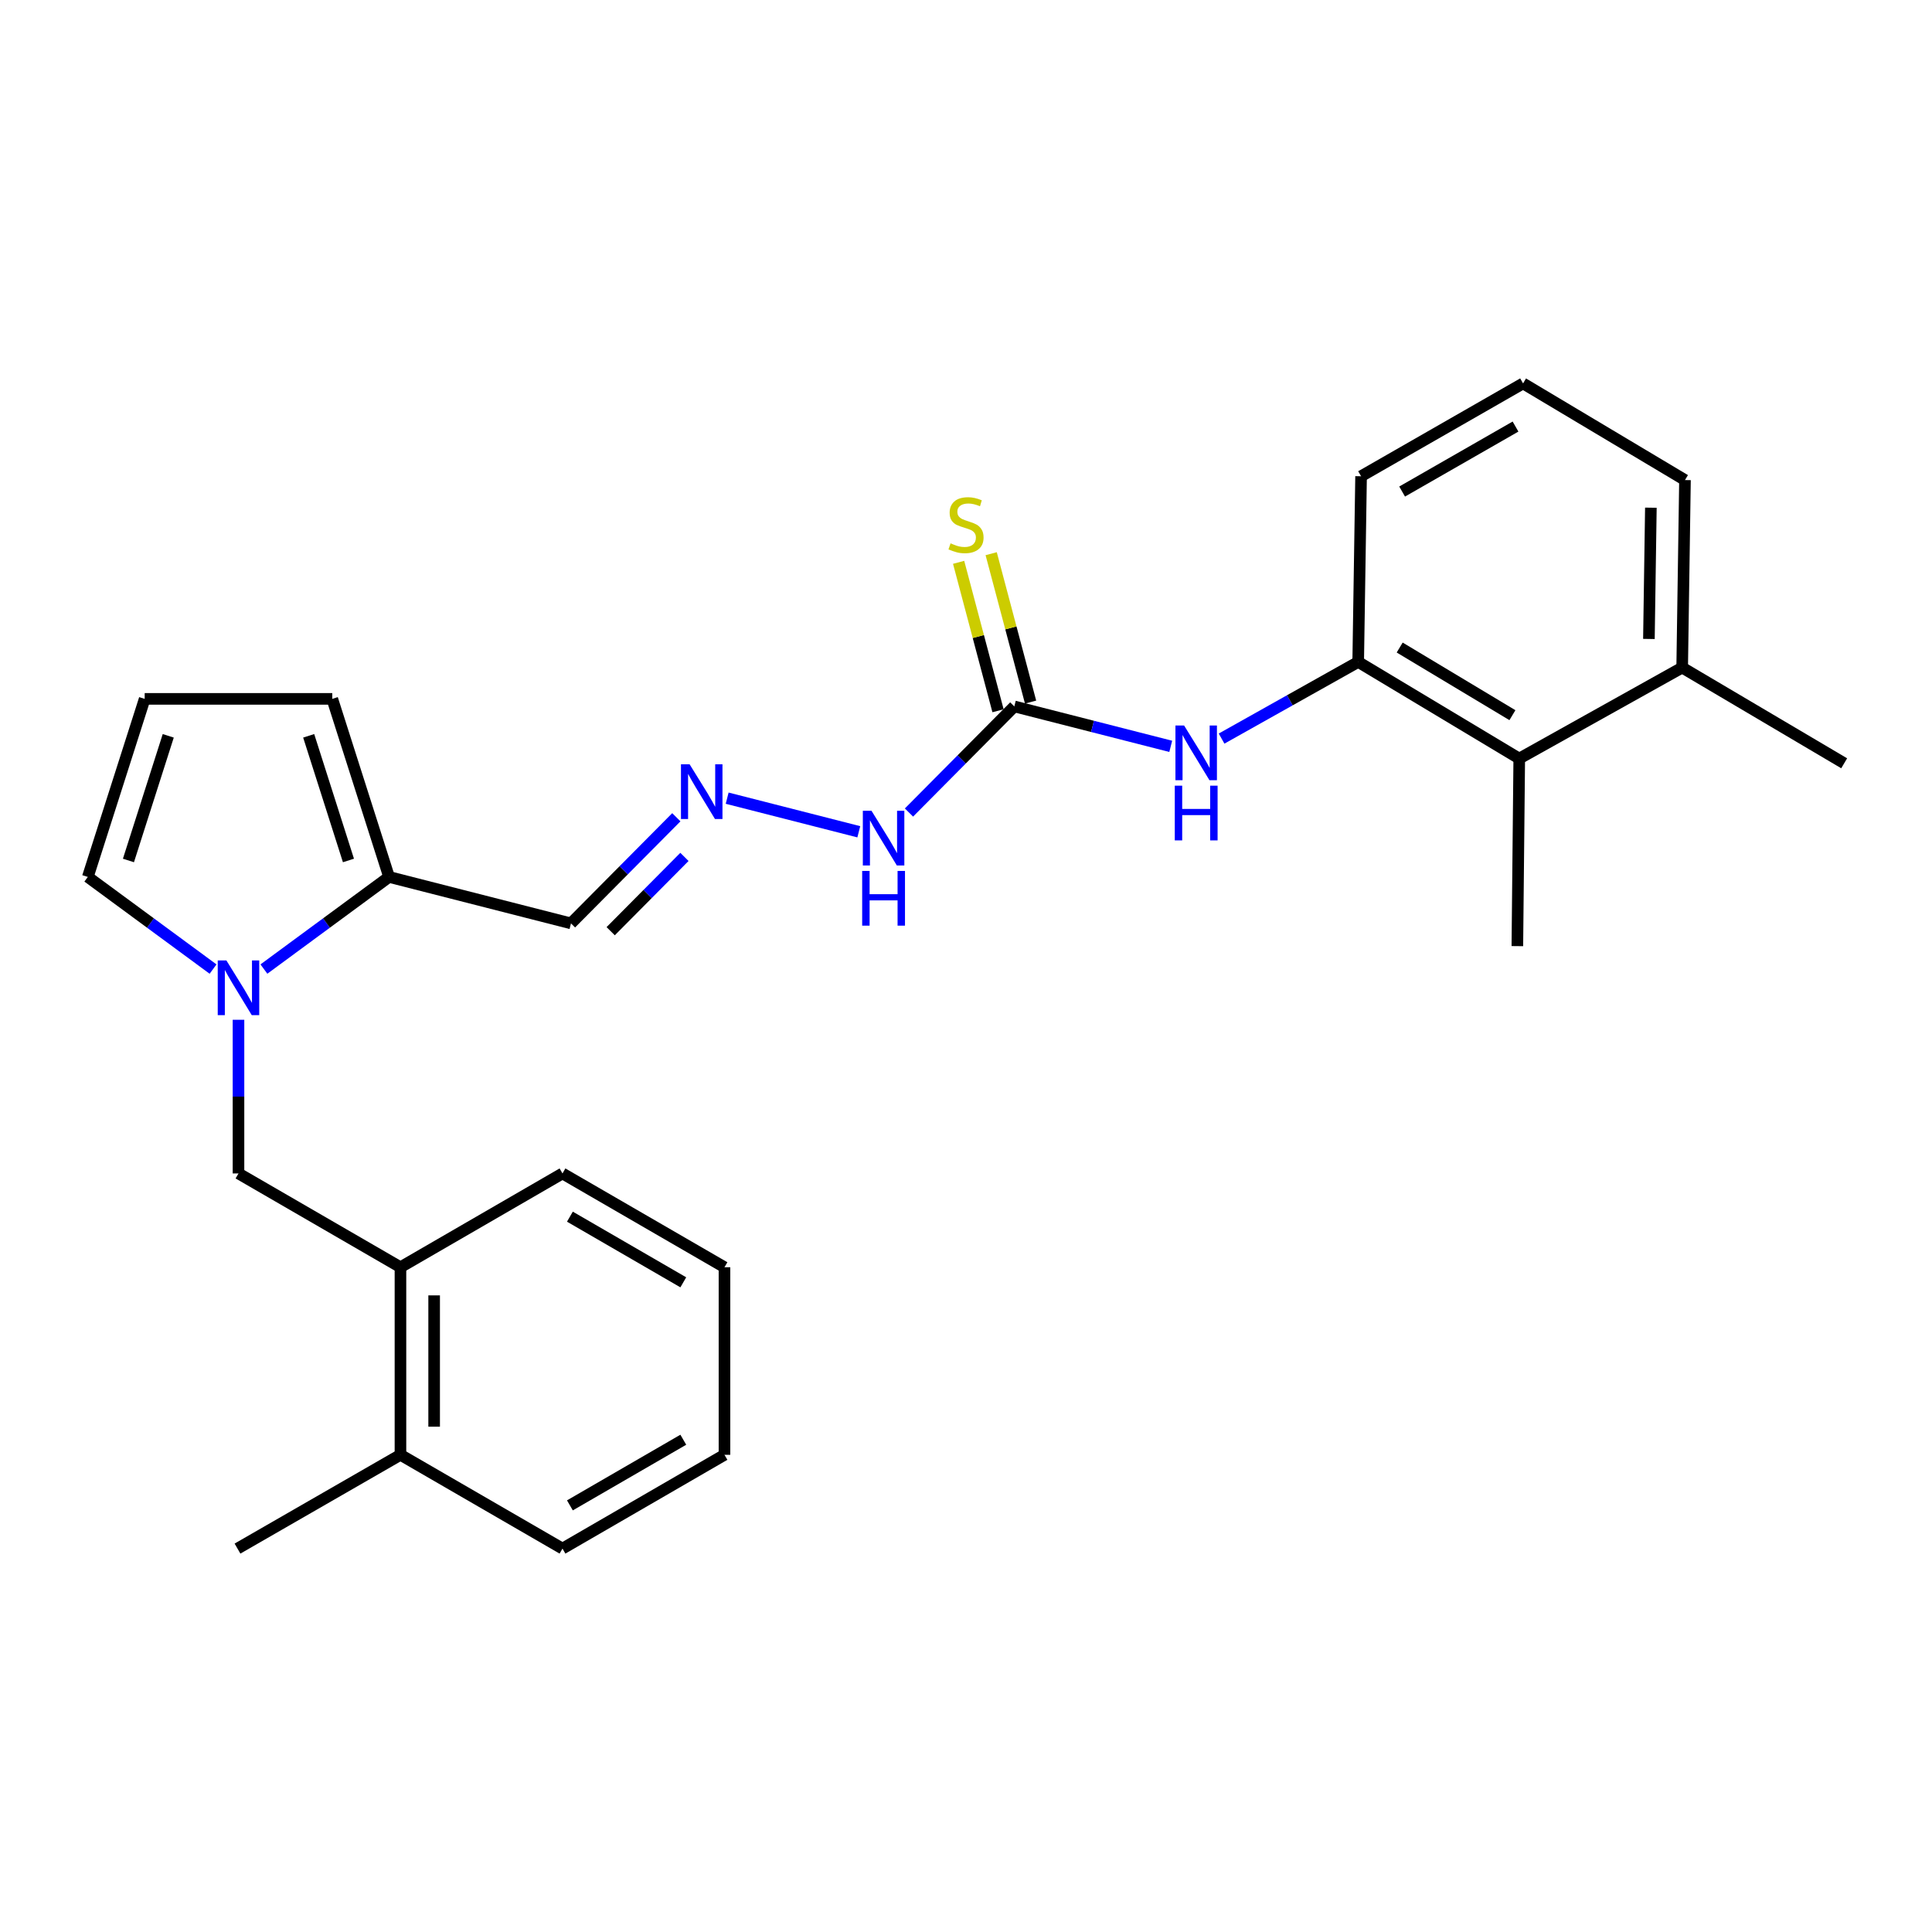 <?xml version='1.0' encoding='iso-8859-1'?>
<svg version='1.1' baseProfile='full'
              xmlns='http://www.w3.org/2000/svg'
                      xmlns:rdkit='http://www.rdkit.org/xml'
                      xmlns:xlink='http://www.w3.org/1999/xlink'
                  xml:space='preserve'
width='1000px' height='1000px' viewBox='0 0 1000 1000'>
<!-- END OF HEADER -->
<rect style='opacity:1.0;fill:#FFFFFF;stroke:none' width='1000' height='1000' x='0' y='0'> </rect>
<path class='bond-0' d='M 136.599,501.588 L 168.988,477.745' style='fill:none;fill-rule:evenodd;stroke:#0000FF;stroke-width:6px;stroke-linecap:butt;stroke-linejoin:miter;stroke-opacity:1' />
<path class='bond-0' d='M 168.988,477.745 L 201.377,453.902' style='fill:none;fill-rule:evenodd;stroke:#000000;stroke-width:6px;stroke-linecap:butt;stroke-linejoin:miter;stroke-opacity:1' />
<path class='bond-4' d='M 123.44,527.837 L 123.44,567.606' style='fill:none;fill-rule:evenodd;stroke:#0000FF;stroke-width:6px;stroke-linecap:butt;stroke-linejoin:miter;stroke-opacity:1' />
<path class='bond-4' d='M 123.44,567.606 L 123.44,607.374' style='fill:none;fill-rule:evenodd;stroke:#000000;stroke-width:6px;stroke-linecap:butt;stroke-linejoin:miter;stroke-opacity:1' />
<path class='bond-9' d='M 110.28,501.593 L 77.867,477.748' style='fill:none;fill-rule:evenodd;stroke:#0000FF;stroke-width:6px;stroke-linecap:butt;stroke-linejoin:miter;stroke-opacity:1' />
<path class='bond-9' d='M 77.867,477.748 L 45.455,453.902' style='fill:none;fill-rule:evenodd;stroke:#000000;stroke-width:6px;stroke-linecap:butt;stroke-linejoin:miter;stroke-opacity:1' />
<path class='bond-8' d='M 201.377,453.902 L 295.539,477.944' style='fill:none;fill-rule:evenodd;stroke:#000000;stroke-width:6px;stroke-linecap:butt;stroke-linejoin:miter;stroke-opacity:1' />
<path class='bond-12' d='M 201.377,453.902 L 171.979,361.736' style='fill:none;fill-rule:evenodd;stroke:#000000;stroke-width:6px;stroke-linecap:butt;stroke-linejoin:miter;stroke-opacity:1' />
<path class='bond-12' d='M 180.356,445.376 L 159.777,380.859' style='fill:none;fill-rule:evenodd;stroke:#000000;stroke-width:6px;stroke-linecap:butt;stroke-linejoin:miter;stroke-opacity:1' />
<path class='bond-1' d='M 525.001,365.64 L 497.741,393.102' style='fill:none;fill-rule:evenodd;stroke:#000000;stroke-width:6px;stroke-linecap:butt;stroke-linejoin:miter;stroke-opacity:1' />
<path class='bond-1' d='M 497.741,393.102 L 470.482,420.564' style='fill:none;fill-rule:evenodd;stroke:#0000FF;stroke-width:6px;stroke-linecap:butt;stroke-linejoin:miter;stroke-opacity:1' />
<path class='bond-2' d='M 525.001,365.64 L 565.487,375.975' style='fill:none;fill-rule:evenodd;stroke:#000000;stroke-width:6px;stroke-linecap:butt;stroke-linejoin:miter;stroke-opacity:1' />
<path class='bond-2' d='M 565.487,375.975 L 605.974,386.31' style='fill:none;fill-rule:evenodd;stroke:#0000FF;stroke-width:6px;stroke-linecap:butt;stroke-linejoin:miter;stroke-opacity:1' />
<path class='bond-10' d='M 533.427,363.403 L 523.23,324.994' style='fill:none;fill-rule:evenodd;stroke:#000000;stroke-width:6px;stroke-linecap:butt;stroke-linejoin:miter;stroke-opacity:1' />
<path class='bond-10' d='M 523.23,324.994 L 513.032,286.585' style='fill:none;fill-rule:evenodd;stroke:#CCCC00;stroke-width:6px;stroke-linecap:butt;stroke-linejoin:miter;stroke-opacity:1' />
<path class='bond-10' d='M 516.575,367.876 L 506.378,329.468' style='fill:none;fill-rule:evenodd;stroke:#000000;stroke-width:6px;stroke-linecap:butt;stroke-linejoin:miter;stroke-opacity:1' />
<path class='bond-10' d='M 506.378,329.468 L 496.181,291.059' style='fill:none;fill-rule:evenodd;stroke:#CCCC00;stroke-width:6px;stroke-linecap:butt;stroke-linejoin:miter;stroke-opacity:1' />
<path class='bond-3' d='M 632.287,382.296 L 667.643,362.455' style='fill:none;fill-rule:evenodd;stroke:#0000FF;stroke-width:6px;stroke-linecap:butt;stroke-linejoin:miter;stroke-opacity:1' />
<path class='bond-3' d='M 667.643,362.455 L 702.999,342.615' style='fill:none;fill-rule:evenodd;stroke:#000000;stroke-width:6px;stroke-linecap:butt;stroke-linejoin:miter;stroke-opacity:1' />
<path class='bond-5' d='M 702.999,342.615 L 786.36,392.626' style='fill:none;fill-rule:evenodd;stroke:#000000;stroke-width:6px;stroke-linecap:butt;stroke-linejoin:miter;stroke-opacity:1' />
<path class='bond-5' d='M 724.473,335.165 L 782.826,370.173' style='fill:none;fill-rule:evenodd;stroke:#000000;stroke-width:6px;stroke-linecap:butt;stroke-linejoin:miter;stroke-opacity:1' />
<path class='bond-16' d='M 702.999,342.615 L 704.49,246.506' style='fill:none;fill-rule:evenodd;stroke:#000000;stroke-width:6px;stroke-linecap:butt;stroke-linejoin:miter;stroke-opacity:1' />
<path class='bond-7' d='M 123.44,607.374 L 207.276,655.922' style='fill:none;fill-rule:evenodd;stroke:#000000;stroke-width:6px;stroke-linecap:butt;stroke-linejoin:miter;stroke-opacity:1' />
<path class='bond-14' d='M 786.36,392.626 L 870.69,345.54' style='fill:none;fill-rule:evenodd;stroke:#000000;stroke-width:6px;stroke-linecap:butt;stroke-linejoin:miter;stroke-opacity:1' />
<path class='bond-18' d='M 786.36,392.626 L 785.382,489.713' style='fill:none;fill-rule:evenodd;stroke:#000000;stroke-width:6px;stroke-linecap:butt;stroke-linejoin:miter;stroke-opacity:1' />
<path class='bond-6' d='M 350.067,423.01 L 322.803,450.477' style='fill:none;fill-rule:evenodd;stroke:#0000FF;stroke-width:6px;stroke-linecap:butt;stroke-linejoin:miter;stroke-opacity:1' />
<path class='bond-6' d='M 322.803,450.477 L 295.539,477.944' style='fill:none;fill-rule:evenodd;stroke:#000000;stroke-width:6px;stroke-linecap:butt;stroke-linejoin:miter;stroke-opacity:1' />
<path class='bond-6' d='M 354.262,443.533 L 335.177,462.76' style='fill:none;fill-rule:evenodd;stroke:#0000FF;stroke-width:6px;stroke-linecap:butt;stroke-linejoin:miter;stroke-opacity:1' />
<path class='bond-6' d='M 335.177,462.76 L 316.092,481.987' style='fill:none;fill-rule:evenodd;stroke:#000000;stroke-width:6px;stroke-linecap:butt;stroke-linejoin:miter;stroke-opacity:1' />
<path class='bond-13' d='M 376.377,413.133 L 444.512,430.528' style='fill:none;fill-rule:evenodd;stroke:#0000FF;stroke-width:6px;stroke-linecap:butt;stroke-linejoin:miter;stroke-opacity:1' />
<path class='bond-15' d='M 207.276,655.922 L 207.276,753.01' style='fill:none;fill-rule:evenodd;stroke:#000000;stroke-width:6px;stroke-linecap:butt;stroke-linejoin:miter;stroke-opacity:1' />
<path class='bond-15' d='M 224.712,670.486 L 224.712,738.447' style='fill:none;fill-rule:evenodd;stroke:#000000;stroke-width:6px;stroke-linecap:butt;stroke-linejoin:miter;stroke-opacity:1' />
<path class='bond-19' d='M 207.276,655.922 L 291.141,607.374' style='fill:none;fill-rule:evenodd;stroke:#000000;stroke-width:6px;stroke-linecap:butt;stroke-linejoin:miter;stroke-opacity:1' />
<path class='bond-11' d='M 45.455,453.902 L 74.892,361.736' style='fill:none;fill-rule:evenodd;stroke:#000000;stroke-width:6px;stroke-linecap:butt;stroke-linejoin:miter;stroke-opacity:1' />
<path class='bond-11' d='M 66.479,445.382 L 87.085,380.866' style='fill:none;fill-rule:evenodd;stroke:#000000;stroke-width:6px;stroke-linecap:butt;stroke-linejoin:miter;stroke-opacity:1' />
<path class='bond-26' d='M 74.892,361.736 L 171.979,361.736' style='fill:none;fill-rule:evenodd;stroke:#000000;stroke-width:6px;stroke-linecap:butt;stroke-linejoin:miter;stroke-opacity:1' />
<path class='bond-21' d='M 870.69,345.54 L 954.545,395.077' style='fill:none;fill-rule:evenodd;stroke:#000000;stroke-width:6px;stroke-linecap:butt;stroke-linejoin:miter;stroke-opacity:1' />
<path class='bond-28' d='M 870.69,345.54 L 872.143,248.482' style='fill:none;fill-rule:evenodd;stroke:#000000;stroke-width:6px;stroke-linecap:butt;stroke-linejoin:miter;stroke-opacity:1' />
<path class='bond-28' d='M 853.474,330.72 L 854.491,262.78' style='fill:none;fill-rule:evenodd;stroke:#000000;stroke-width:6px;stroke-linecap:butt;stroke-linejoin:miter;stroke-opacity:1' />
<path class='bond-22' d='M 207.276,753.01 L 122.927,801.548' style='fill:none;fill-rule:evenodd;stroke:#000000;stroke-width:6px;stroke-linecap:butt;stroke-linejoin:miter;stroke-opacity:1' />
<path class='bond-23' d='M 207.276,753.01 L 291.141,801.548' style='fill:none;fill-rule:evenodd;stroke:#000000;stroke-width:6px;stroke-linecap:butt;stroke-linejoin:miter;stroke-opacity:1' />
<path class='bond-17' d='M 704.49,246.506 L 788.336,198.452' style='fill:none;fill-rule:evenodd;stroke:#000000;stroke-width:6px;stroke-linecap:butt;stroke-linejoin:miter;stroke-opacity:1' />
<path class='bond-17' d='M 725.737,254.425 L 784.429,220.787' style='fill:none;fill-rule:evenodd;stroke:#000000;stroke-width:6px;stroke-linecap:butt;stroke-linejoin:miter;stroke-opacity:1' />
<path class='bond-20' d='M 788.336,198.452 L 872.143,248.482' style='fill:none;fill-rule:evenodd;stroke:#000000;stroke-width:6px;stroke-linecap:butt;stroke-linejoin:miter;stroke-opacity:1' />
<path class='bond-24' d='M 291.141,607.374 L 374.987,655.922' style='fill:none;fill-rule:evenodd;stroke:#000000;stroke-width:6px;stroke-linecap:butt;stroke-linejoin:miter;stroke-opacity:1' />
<path class='bond-24' d='M 294.981,629.745 L 353.673,663.729' style='fill:none;fill-rule:evenodd;stroke:#000000;stroke-width:6px;stroke-linecap:butt;stroke-linejoin:miter;stroke-opacity:1' />
<path class='bond-27' d='M 291.141,801.548 L 374.987,753.01' style='fill:none;fill-rule:evenodd;stroke:#000000;stroke-width:6px;stroke-linecap:butt;stroke-linejoin:miter;stroke-opacity:1' />
<path class='bond-27' d='M 294.983,779.178 L 353.675,745.201' style='fill:none;fill-rule:evenodd;stroke:#000000;stroke-width:6px;stroke-linecap:butt;stroke-linejoin:miter;stroke-opacity:1' />
<path class='bond-25' d='M 374.987,655.922 L 374.987,753.01' style='fill:none;fill-rule:evenodd;stroke:#000000;stroke-width:6px;stroke-linecap:butt;stroke-linejoin:miter;stroke-opacity:1' />
<path  class='atom-0' d='M 117.18 497.115
L 126.46 512.115
Q 127.38 513.595, 128.86 516.275
Q 130.34 518.955, 130.42 519.115
L 130.42 497.115
L 134.18 497.115
L 134.18 525.435
L 130.3 525.435
L 120.34 509.035
Q 119.18 507.115, 117.94 504.915
Q 116.74 502.715, 116.38 502.035
L 116.38 525.435
L 112.7 525.435
L 112.7 497.115
L 117.18 497.115
' fill='#0000FF'/>
<path  class='atom-3' d='M 612.883 375.512
L 622.163 390.512
Q 623.083 391.992, 624.563 394.672
Q 626.043 397.352, 626.123 397.512
L 626.123 375.512
L 629.883 375.512
L 629.883 403.832
L 626.003 403.832
L 616.043 387.432
Q 614.883 385.512, 613.643 383.312
Q 612.443 381.112, 612.083 380.432
L 612.083 403.832
L 608.403 403.832
L 608.403 375.512
L 612.883 375.512
' fill='#0000FF'/>
<path  class='atom-3' d='M 608.063 406.664
L 611.903 406.664
L 611.903 418.704
L 626.383 418.704
L 626.383 406.664
L 630.223 406.664
L 630.223 434.984
L 626.383 434.984
L 626.383 421.904
L 611.903 421.904
L 611.903 434.984
L 608.063 434.984
L 608.063 406.664
' fill='#0000FF'/>
<path  class='atom-7' d='M 356.948 395.611
L 366.228 410.611
Q 367.148 412.091, 368.628 414.771
Q 370.108 417.451, 370.188 417.611
L 370.188 395.611
L 373.948 395.611
L 373.948 423.931
L 370.068 423.931
L 360.108 407.531
Q 358.948 405.611, 357.708 403.411
Q 356.508 401.211, 356.148 400.531
L 356.148 423.931
L 352.468 423.931
L 352.468 395.611
L 356.948 395.611
' fill='#0000FF'/>
<path  class='atom-11' d='M 492.01 281.227
Q 492.33 281.347, 493.65 281.907
Q 494.97 282.467, 496.41 282.827
Q 497.89 283.147, 499.33 283.147
Q 502.01 283.147, 503.57 281.867
Q 505.13 280.547, 505.13 278.267
Q 505.13 276.707, 504.33 275.747
Q 503.57 274.787, 502.37 274.267
Q 501.17 273.747, 499.17 273.147
Q 496.65 272.387, 495.13 271.667
Q 493.65 270.947, 492.57 269.427
Q 491.53 267.907, 491.53 265.347
Q 491.53 261.787, 493.93 259.587
Q 496.37 257.387, 501.17 257.387
Q 504.45 257.387, 508.17 258.947
L 507.25 262.027
Q 503.85 260.627, 501.29 260.627
Q 498.53 260.627, 497.01 261.787
Q 495.49 262.907, 495.53 264.867
Q 495.53 266.387, 496.29 267.307
Q 497.09 268.227, 498.21 268.747
Q 499.37 269.267, 501.29 269.867
Q 503.85 270.667, 505.37 271.467
Q 506.89 272.267, 507.97 273.907
Q 509.09 275.507, 509.09 278.267
Q 509.09 282.187, 506.45 284.307
Q 503.85 286.387, 499.49 286.387
Q 496.97 286.387, 495.05 285.827
Q 493.17 285.307, 490.93 284.387
L 492.01 281.227
' fill='#CCCC00'/>
<path  class='atom-14' d='M 451.081 419.643
L 460.361 434.643
Q 461.281 436.123, 462.761 438.803
Q 464.241 441.483, 464.321 441.643
L 464.321 419.643
L 468.081 419.643
L 468.081 447.963
L 464.201 447.963
L 454.241 431.563
Q 453.081 429.643, 451.841 427.443
Q 450.641 425.243, 450.281 424.563
L 450.281 447.963
L 446.601 447.963
L 446.601 419.643
L 451.081 419.643
' fill='#0000FF'/>
<path  class='atom-14' d='M 446.261 450.795
L 450.101 450.795
L 450.101 462.835
L 464.581 462.835
L 464.581 450.795
L 468.421 450.795
L 468.421 479.115
L 464.581 479.115
L 464.581 466.035
L 450.101 466.035
L 450.101 479.115
L 446.261 479.115
L 446.261 450.795
' fill='#0000FF'/>
</svg>
